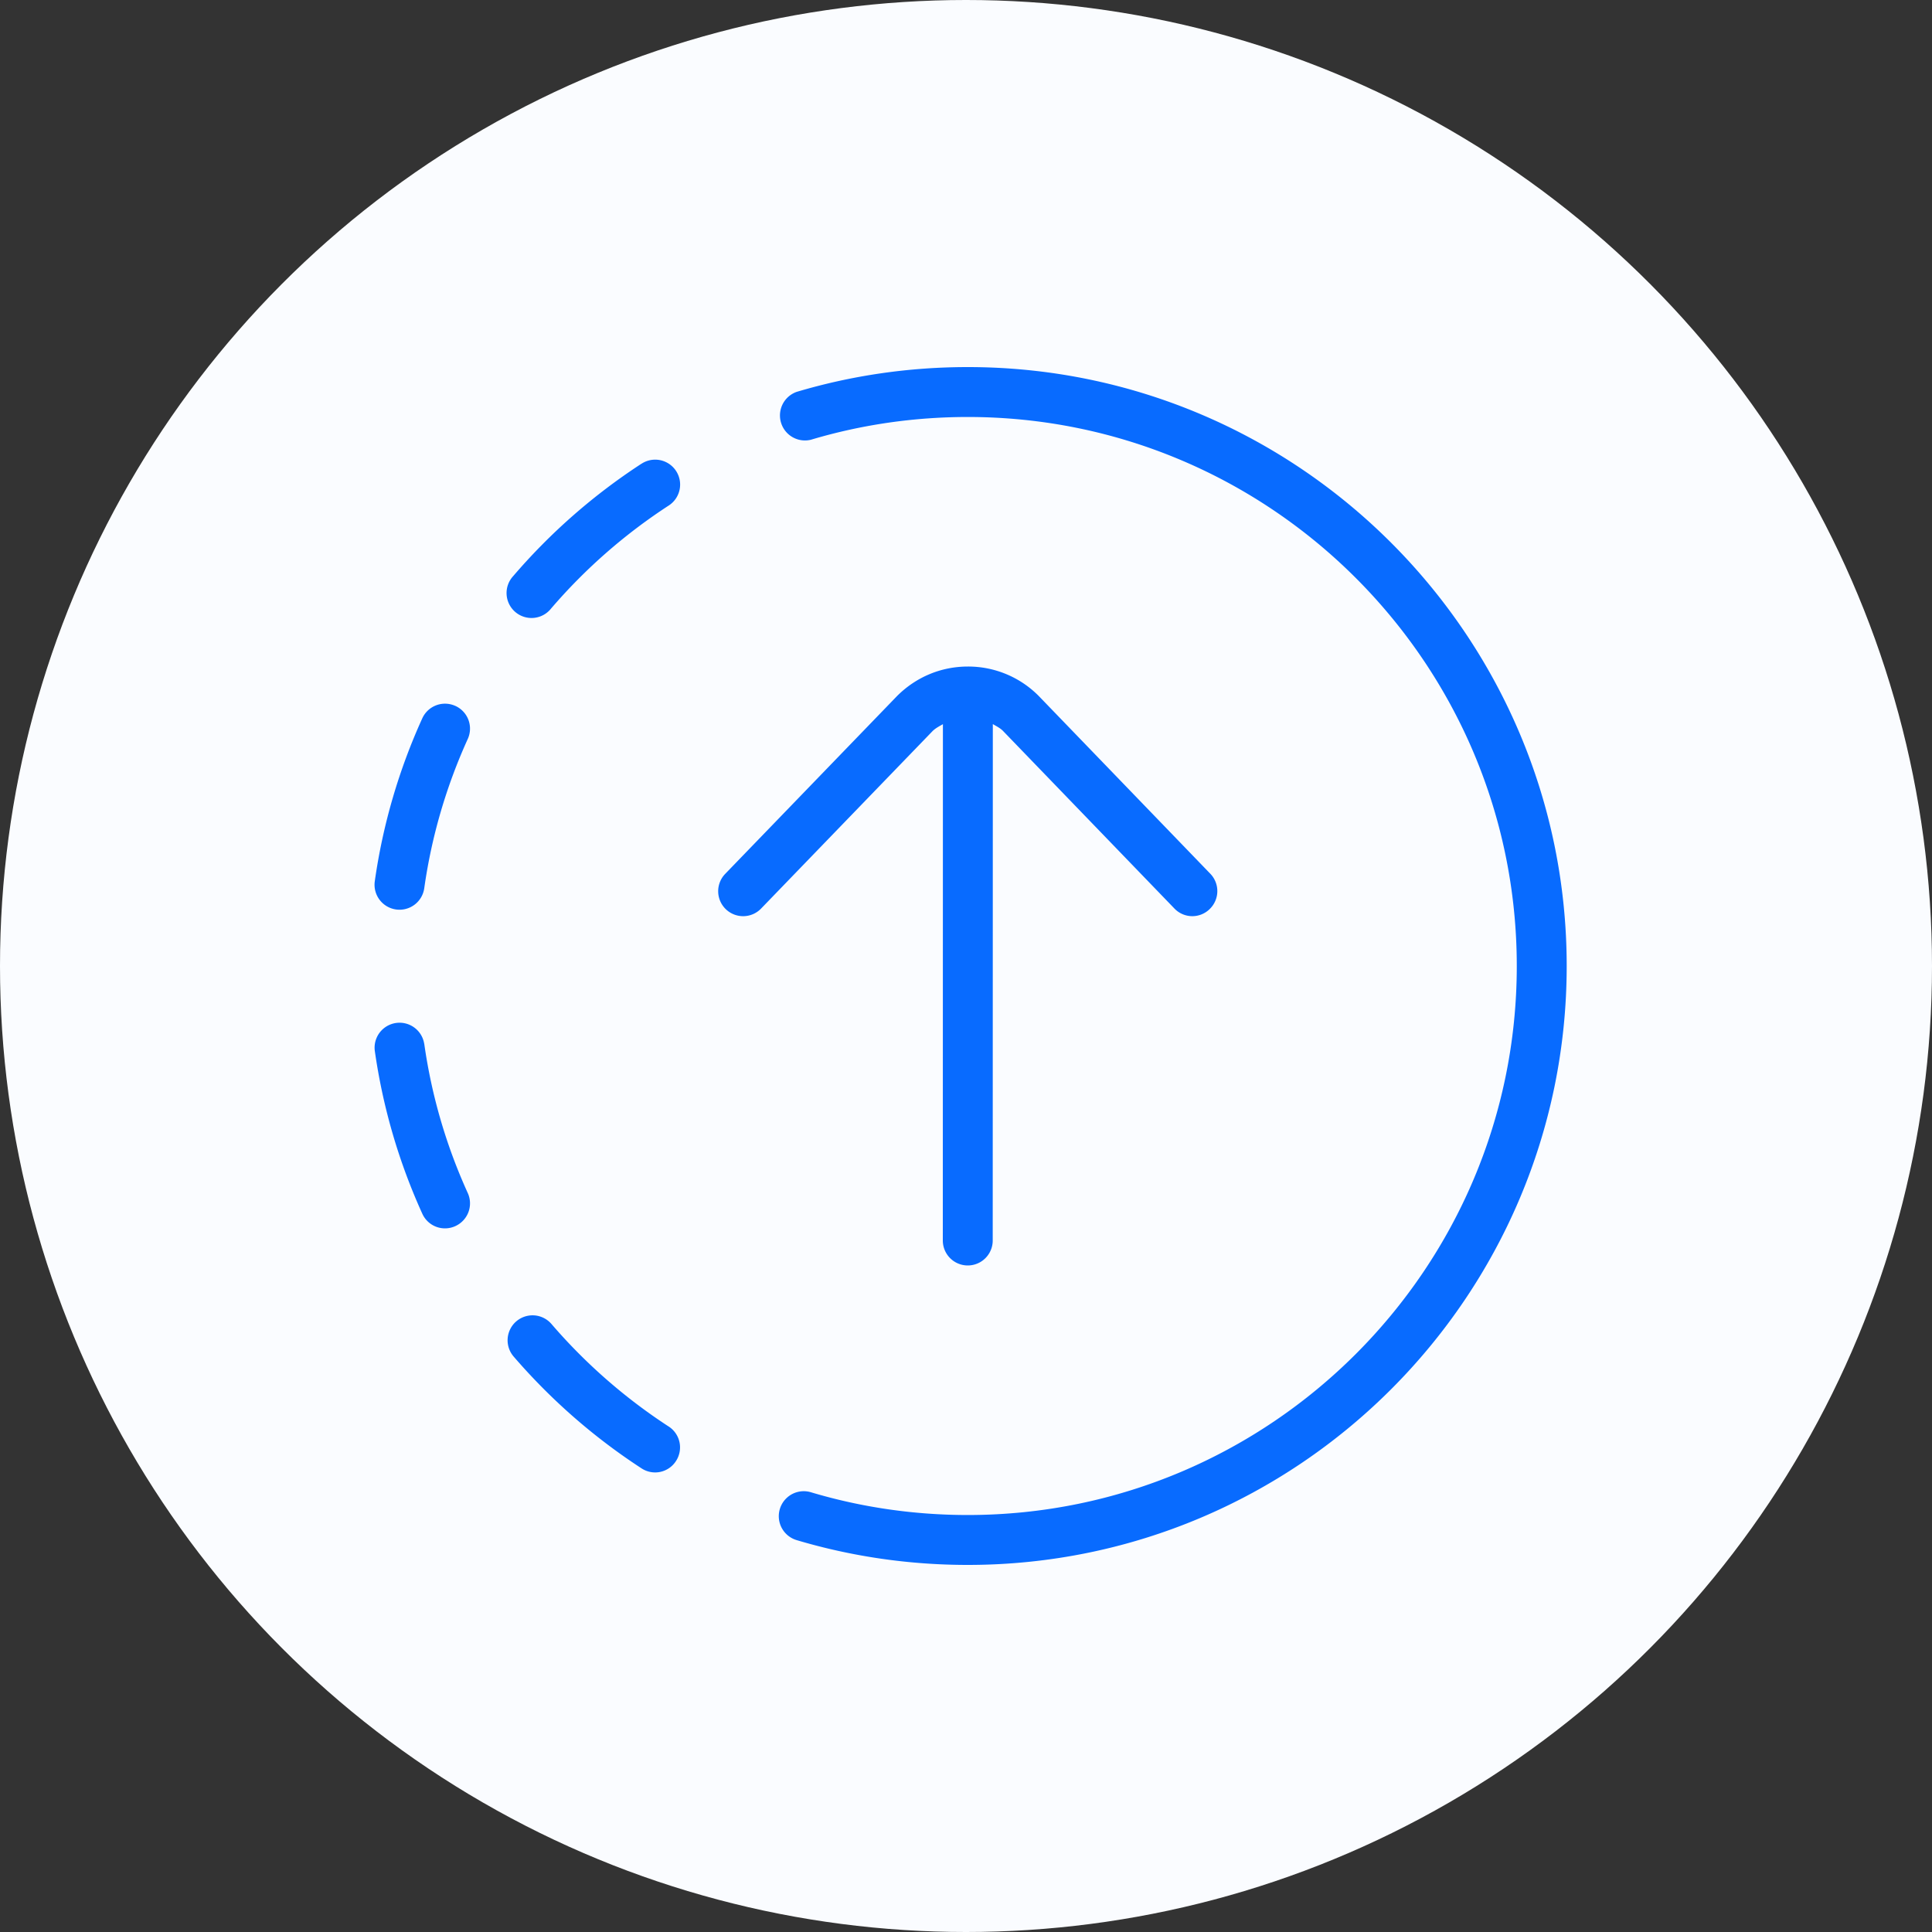 <svg xmlns="http://www.w3.org/2000/svg" xmlns:xlink="http://www.w3.org/1999/xlink" width="512" height="512" x="0" y="0" viewBox="0 0 24 24" style="enable-background:new 0 0 512 512" xml:space="preserve" class=""><rect x="0" y="0" width="24" height="24" fill="#333333" stroke="none"/><circle r="12" cx="12" cy="12" fill="#fafcff" transform="matrix(1,0,0,1,0,0)"></circle><g transform="matrix(0.62,0,0,0.62,4.582,4.56)"><path d="M24 12c0 6.617-5.383 12-12 12-1.168 0-2.322-.167-3.429-.497a.5.5 0 1 1 .286-.959C9.871 22.847 10.928 23 12 23c6.065 0 11-4.935 11-11S18.065 1 12 1c-1.072 0-2.129.153-3.143.456a.501.501 0 0 1-.286-.959C9.677.167 10.831 0 12 0c6.617 0 12 5.383 12 12ZM11.502 7.154 11.5 17.5a.5.5 0 0 0 1 0l.002-10.347c.07.042.144.077.202.135l3.436 3.56a.496.496 0 0 0 .707.011.5.5 0 0 0 .013-.707l-3.441-3.565A1.989 1.989 0 0 0 12.003 6c-.535 0-1.037.208-1.421.592l-3.441 3.561a.5.5 0 1 0 .719.695l3.435-3.555c.061-.06.136-.097.208-.139ZM5.464 1.935a12.04 12.04 0 0 0-2.572 2.253.5.5 0 1 0 .759.65A11.04 11.04 0 0 1 6.01 2.773a.499.499 0 1 0-.546-.837ZM1.733 6.789a.5.5 0 0 0-.662.248 11.934 11.934 0 0 0-.952 3.265.5.5 0 1 0 .991.14c.146-1.034.44-2.04.872-2.991a.5.5 0 0 0-.248-.662Zm-.624 6.769a.5.5 0 0 0-.99.14c.16 1.128.48 2.226.952 3.265a.498.498 0 0 0 .663.248.5.5 0 0 0 .248-.662 10.896 10.896 0 0 1-.872-2.991Zm4.9 7.67a11.06 11.06 0 0 1-2.35-2.055.499.499 0 1 0-.758.652c.747.866 1.609 1.62 2.562 2.24a.496.496 0 0 0 .691-.147.499.499 0 0 0-.146-.691Z" fill="#086bff" opacity="1" data-original="#000000" class=""></path></g></svg>